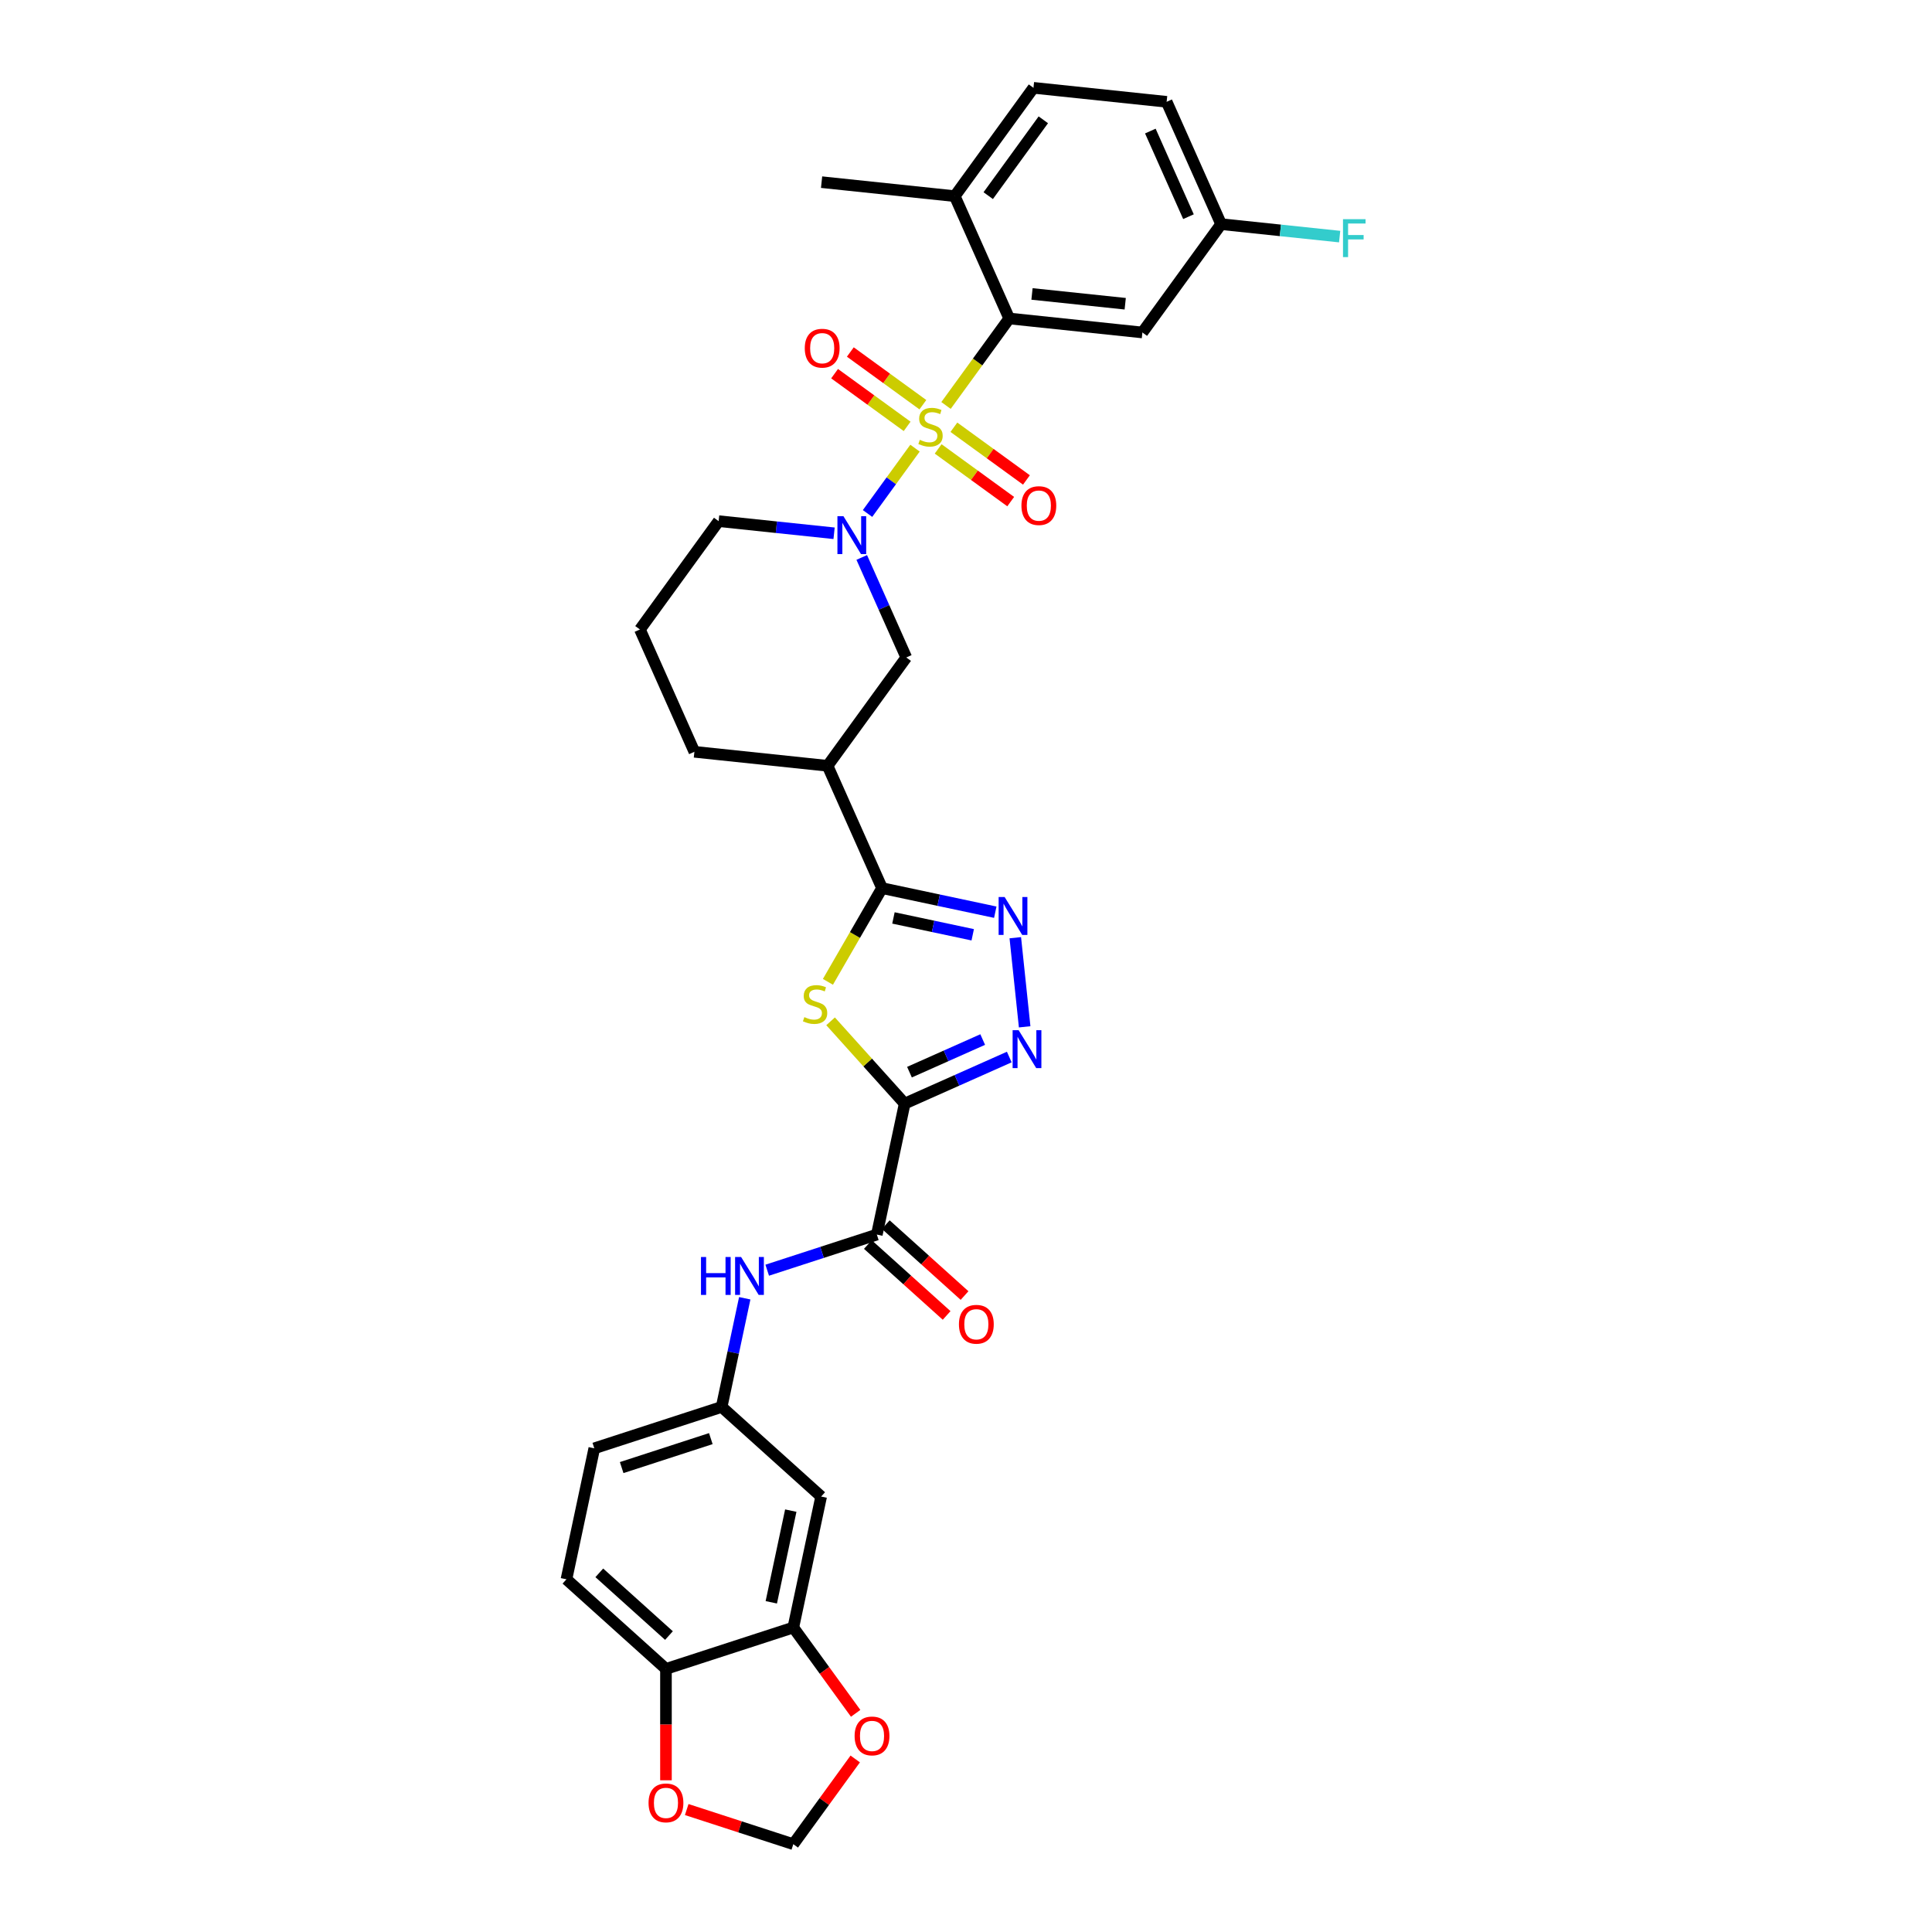 <?xml version='1.0' encoding='iso-8859-1'?>
<svg version='1.1' baseProfile='full'
              xmlns='http://www.w3.org/2000/svg'
                      xmlns:rdkit='http://www.rdkit.org/xml'
                      xmlns:xlink='http://www.w3.org/1999/xlink'
                  xml:space='preserve'
width='1000px' height='1000px' viewBox='0 0 1000 1000'>
<!-- END OF HEADER -->
<rect style='opacity:1.0;fill:#FFFFFF;stroke:none' width='1000' height='1000' x='0' y='0'> </rect>
<path class='bond-2' d='M 473.607,231.962 L 461.321,248.872' style='fill:none;fill-rule:evenodd;stroke:#CCCC00;stroke-width:6px;stroke-linecap:butt;stroke-linejoin:miter;stroke-opacity:1' />
<path class='bond-2' d='M 461.321,248.872 L 449.036,265.782' style='fill:none;fill-rule:evenodd;stroke:#0000FF;stroke-width:6px;stroke-linecap:butt;stroke-linejoin:miter;stroke-opacity:1' />
<path class='bond-6' d='M 489.659,209.869 L 506.016,187.356' style='fill:none;fill-rule:evenodd;stroke:#CCCC00;stroke-width:6px;stroke-linecap:butt;stroke-linejoin:miter;stroke-opacity:1' />
<path class='bond-6' d='M 506.016,187.356 L 522.372,164.844' style='fill:none;fill-rule:evenodd;stroke:#000000;stroke-width:6px;stroke-linecap:butt;stroke-linejoin:miter;stroke-opacity:1' />
<path class='bond-12' d='M 477.681,209.477 L 458.905,195.836' style='fill:none;fill-rule:evenodd;stroke:#CCCC00;stroke-width:6px;stroke-linecap:butt;stroke-linejoin:miter;stroke-opacity:1' />
<path class='bond-12' d='M 458.905,195.836 L 440.13,182.195' style='fill:none;fill-rule:evenodd;stroke:#FF0000;stroke-width:6px;stroke-linecap:butt;stroke-linejoin:miter;stroke-opacity:1' />
<path class='bond-12' d='M 469.533,220.692 L 450.758,207.05' style='fill:none;fill-rule:evenodd;stroke:#CCCC00;stroke-width:6px;stroke-linecap:butt;stroke-linejoin:miter;stroke-opacity:1' />
<path class='bond-12' d='M 450.758,207.05 L 431.982,193.409' style='fill:none;fill-rule:evenodd;stroke:#FF0000;stroke-width:6px;stroke-linecap:butt;stroke-linejoin:miter;stroke-opacity:1' />
<path class='bond-13' d='M 485.585,232.354 L 504.361,245.995' style='fill:none;fill-rule:evenodd;stroke:#CCCC00;stroke-width:6px;stroke-linecap:butt;stroke-linejoin:miter;stroke-opacity:1' />
<path class='bond-13' d='M 504.361,245.995 L 523.137,259.637' style='fill:none;fill-rule:evenodd;stroke:#FF0000;stroke-width:6px;stroke-linecap:butt;stroke-linejoin:miter;stroke-opacity:1' />
<path class='bond-13' d='M 493.733,221.14 L 512.509,234.781' style='fill:none;fill-rule:evenodd;stroke:#CCCC00;stroke-width:6px;stroke-linecap:butt;stroke-linejoin:miter;stroke-opacity:1' />
<path class='bond-13' d='M 512.509,234.781 L 531.284,248.422' style='fill:none;fill-rule:evenodd;stroke:#FF0000;stroke-width:6px;stroke-linecap:butt;stroke-linejoin:miter;stroke-opacity:1' />
<path class='bond-0' d='M 468.259,571.224 L 449.083,549.927' style='fill:none;fill-rule:evenodd;stroke:#000000;stroke-width:6px;stroke-linecap:butt;stroke-linejoin:miter;stroke-opacity:1' />
<path class='bond-0' d='M 449.083,549.927 L 429.908,528.631' style='fill:none;fill-rule:evenodd;stroke:#CCCC00;stroke-width:6px;stroke-linecap:butt;stroke-linejoin:miter;stroke-opacity:1' />
<path class='bond-7' d='M 468.259,571.224 L 453.849,639.018' style='fill:none;fill-rule:evenodd;stroke:#000000;stroke-width:6px;stroke-linecap:butt;stroke-linejoin:miter;stroke-opacity:1' />
<path class='bond-35' d='M 468.259,571.224 L 495.329,559.171' style='fill:none;fill-rule:evenodd;stroke:#000000;stroke-width:6px;stroke-linecap:butt;stroke-linejoin:miter;stroke-opacity:1' />
<path class='bond-35' d='M 495.329,559.171 L 522.399,547.119' style='fill:none;fill-rule:evenodd;stroke:#0000FF;stroke-width:6px;stroke-linecap:butt;stroke-linejoin:miter;stroke-opacity:1' />
<path class='bond-35' d='M 470.742,554.945 L 489.691,546.508' style='fill:none;fill-rule:evenodd;stroke:#000000;stroke-width:6px;stroke-linecap:butt;stroke-linejoin:miter;stroke-opacity:1' />
<path class='bond-35' d='M 489.691,546.508 L 508.64,538.071' style='fill:none;fill-rule:evenodd;stroke:#0000FF;stroke-width:6px;stroke-linecap:butt;stroke-linejoin:miter;stroke-opacity:1' />
<path class='bond-1' d='M 428.533,508.198 L 442.535,483.946' style='fill:none;fill-rule:evenodd;stroke:#CCCC00;stroke-width:6px;stroke-linecap:butt;stroke-linejoin:miter;stroke-opacity:1' />
<path class='bond-1' d='M 442.535,483.946 L 456.537,459.694' style='fill:none;fill-rule:evenodd;stroke:#000000;stroke-width:6px;stroke-linecap:butt;stroke-linejoin:miter;stroke-opacity:1' />
<path class='bond-9' d='M 446.035,288.535 L 457.56,314.42' style='fill:none;fill-rule:evenodd;stroke:#0000FF;stroke-width:6px;stroke-linecap:butt;stroke-linejoin:miter;stroke-opacity:1' />
<path class='bond-9' d='M 457.56,314.42 L 469.085,340.305' style='fill:none;fill-rule:evenodd;stroke:#000000;stroke-width:6px;stroke-linecap:butt;stroke-linejoin:miter;stroke-opacity:1' />
<path class='bond-26' d='M 431.718,276.023 L 401.841,272.883' style='fill:none;fill-rule:evenodd;stroke:#0000FF;stroke-width:6px;stroke-linecap:butt;stroke-linejoin:miter;stroke-opacity:1' />
<path class='bond-26' d='M 401.841,272.883 L 371.965,269.743' style='fill:none;fill-rule:evenodd;stroke:#000000;stroke-width:6px;stroke-linecap:butt;stroke-linejoin:miter;stroke-opacity:1' />
<path class='bond-3' d='M 456.537,459.694 L 428.346,396.377' style='fill:none;fill-rule:evenodd;stroke:#000000;stroke-width:6px;stroke-linecap:butt;stroke-linejoin:miter;stroke-opacity:1' />
<path class='bond-5' d='M 456.537,459.694 L 485.846,465.924' style='fill:none;fill-rule:evenodd;stroke:#000000;stroke-width:6px;stroke-linecap:butt;stroke-linejoin:miter;stroke-opacity:1' />
<path class='bond-5' d='M 485.846,465.924 L 515.154,472.153' style='fill:none;fill-rule:evenodd;stroke:#0000FF;stroke-width:6px;stroke-linecap:butt;stroke-linejoin:miter;stroke-opacity:1' />
<path class='bond-5' d='M 462.447,475.122 L 482.963,479.482' style='fill:none;fill-rule:evenodd;stroke:#000000;stroke-width:6px;stroke-linecap:butt;stroke-linejoin:miter;stroke-opacity:1' />
<path class='bond-5' d='M 482.963,479.482 L 503.48,483.843' style='fill:none;fill-rule:evenodd;stroke:#0000FF;stroke-width:6px;stroke-linecap:butt;stroke-linejoin:miter;stroke-opacity:1' />
<path class='bond-4' d='M 530.362,531.486 L 525.514,485.36' style='fill:none;fill-rule:evenodd;stroke:#0000FF;stroke-width:6px;stroke-linecap:butt;stroke-linejoin:miter;stroke-opacity:1' />
<path class='bond-14' d='M 522.372,164.844 L 591.301,172.088' style='fill:none;fill-rule:evenodd;stroke:#000000;stroke-width:6px;stroke-linecap:butt;stroke-linejoin:miter;stroke-opacity:1' />
<path class='bond-14' d='M 534.16,152.144 L 582.411,157.216' style='fill:none;fill-rule:evenodd;stroke:#000000;stroke-width:6px;stroke-linecap:butt;stroke-linejoin:miter;stroke-opacity:1' />
<path class='bond-19' d='M 522.372,164.844 L 494.181,101.527' style='fill:none;fill-rule:evenodd;stroke:#000000;stroke-width:6px;stroke-linecap:butt;stroke-linejoin:miter;stroke-opacity:1' />
<path class='bond-10' d='M 453.849,639.018 L 425.479,648.236' style='fill:none;fill-rule:evenodd;stroke:#000000;stroke-width:6px;stroke-linecap:butt;stroke-linejoin:miter;stroke-opacity:1' />
<path class='bond-10' d='M 425.479,648.236 L 397.108,657.454' style='fill:none;fill-rule:evenodd;stroke:#0000FF;stroke-width:6px;stroke-linecap:butt;stroke-linejoin:miter;stroke-opacity:1' />
<path class='bond-22' d='M 449.211,644.169 L 469.593,662.521' style='fill:none;fill-rule:evenodd;stroke:#000000;stroke-width:6px;stroke-linecap:butt;stroke-linejoin:miter;stroke-opacity:1' />
<path class='bond-22' d='M 469.593,662.521 L 489.975,680.872' style='fill:none;fill-rule:evenodd;stroke:#FF0000;stroke-width:6px;stroke-linecap:butt;stroke-linejoin:miter;stroke-opacity:1' />
<path class='bond-22' d='M 458.486,633.867 L 478.868,652.219' style='fill:none;fill-rule:evenodd;stroke:#000000;stroke-width:6px;stroke-linecap:butt;stroke-linejoin:miter;stroke-opacity:1' />
<path class='bond-22' d='M 478.868,652.219 L 499.25,670.571' style='fill:none;fill-rule:evenodd;stroke:#FF0000;stroke-width:6px;stroke-linecap:butt;stroke-linejoin:miter;stroke-opacity:1' />
<path class='bond-8' d='M 428.346,396.377 L 469.085,340.305' style='fill:none;fill-rule:evenodd;stroke:#000000;stroke-width:6px;stroke-linecap:butt;stroke-linejoin:miter;stroke-opacity:1' />
<path class='bond-34' d='M 428.346,396.377 L 359.417,389.132' style='fill:none;fill-rule:evenodd;stroke:#000000;stroke-width:6px;stroke-linecap:butt;stroke-linejoin:miter;stroke-opacity:1' />
<path class='bond-18' d='M 385.478,671.983 L 379.5,700.106' style='fill:none;fill-rule:evenodd;stroke:#0000FF;stroke-width:6px;stroke-linecap:butt;stroke-linejoin:miter;stroke-opacity:1' />
<path class='bond-18' d='M 379.5,700.106 L 373.522,728.23' style='fill:none;fill-rule:evenodd;stroke:#000000;stroke-width:6px;stroke-linecap:butt;stroke-linejoin:miter;stroke-opacity:1' />
<path class='bond-11' d='M 410.618,842.401 L 425.028,774.607' style='fill:none;fill-rule:evenodd;stroke:#000000;stroke-width:6px;stroke-linecap:butt;stroke-linejoin:miter;stroke-opacity:1' />
<path class='bond-11' d='M 399.221,829.35 L 409.308,781.894' style='fill:none;fill-rule:evenodd;stroke:#000000;stroke-width:6px;stroke-linecap:butt;stroke-linejoin:miter;stroke-opacity:1' />
<path class='bond-17' d='M 410.618,842.401 L 426.753,864.608' style='fill:none;fill-rule:evenodd;stroke:#000000;stroke-width:6px;stroke-linecap:butt;stroke-linejoin:miter;stroke-opacity:1' />
<path class='bond-17' d='M 426.753,864.608 L 442.887,886.816' style='fill:none;fill-rule:evenodd;stroke:#FF0000;stroke-width:6px;stroke-linecap:butt;stroke-linejoin:miter;stroke-opacity:1' />
<path class='bond-36' d='M 410.618,842.401 L 344.702,863.819' style='fill:none;fill-rule:evenodd;stroke:#000000;stroke-width:6px;stroke-linecap:butt;stroke-linejoin:miter;stroke-opacity:1' />
<path class='bond-25' d='M 591.301,172.088 L 632.04,116.016' style='fill:none;fill-rule:evenodd;stroke:#000000;stroke-width:6px;stroke-linecap:butt;stroke-linejoin:miter;stroke-opacity:1' />
<path class='bond-15' d='M 425.028,774.607 L 373.522,728.23' style='fill:none;fill-rule:evenodd;stroke:#000000;stroke-width:6px;stroke-linecap:butt;stroke-linejoin:miter;stroke-opacity:1' />
<path class='bond-16' d='M 344.702,863.819 L 293.195,817.442' style='fill:none;fill-rule:evenodd;stroke:#000000;stroke-width:6px;stroke-linecap:butt;stroke-linejoin:miter;stroke-opacity:1' />
<path class='bond-16' d='M 346.251,846.561 L 310.196,814.097' style='fill:none;fill-rule:evenodd;stroke:#000000;stroke-width:6px;stroke-linecap:butt;stroke-linejoin:miter;stroke-opacity:1' />
<path class='bond-20' d='M 344.702,863.819 L 344.702,892.644' style='fill:none;fill-rule:evenodd;stroke:#000000;stroke-width:6px;stroke-linecap:butt;stroke-linejoin:miter;stroke-opacity:1' />
<path class='bond-20' d='M 344.702,892.644 L 344.702,921.47' style='fill:none;fill-rule:evenodd;stroke:#FF0000;stroke-width:6px;stroke-linecap:butt;stroke-linejoin:miter;stroke-opacity:1' />
<path class='bond-21' d='M 442.666,910.436 L 426.642,932.491' style='fill:none;fill-rule:evenodd;stroke:#FF0000;stroke-width:6px;stroke-linecap:butt;stroke-linejoin:miter;stroke-opacity:1' />
<path class='bond-21' d='M 426.642,932.491 L 410.618,954.545' style='fill:none;fill-rule:evenodd;stroke:#000000;stroke-width:6px;stroke-linecap:butt;stroke-linejoin:miter;stroke-opacity:1' />
<path class='bond-27' d='M 373.522,728.23 L 307.605,749.648' style='fill:none;fill-rule:evenodd;stroke:#000000;stroke-width:6px;stroke-linecap:butt;stroke-linejoin:miter;stroke-opacity:1' />
<path class='bond-27' d='M 367.918,744.626 L 321.776,759.618' style='fill:none;fill-rule:evenodd;stroke:#000000;stroke-width:6px;stroke-linecap:butt;stroke-linejoin:miter;stroke-opacity:1' />
<path class='bond-24' d='M 494.181,101.527 L 534.92,45.455' style='fill:none;fill-rule:evenodd;stroke:#000000;stroke-width:6px;stroke-linecap:butt;stroke-linejoin:miter;stroke-opacity:1' />
<path class='bond-24' d='M 511.507,101.264 L 540.024,62.013' style='fill:none;fill-rule:evenodd;stroke:#000000;stroke-width:6px;stroke-linecap:butt;stroke-linejoin:miter;stroke-opacity:1' />
<path class='bond-32' d='M 494.181,101.527 L 425.252,94.282' style='fill:none;fill-rule:evenodd;stroke:#000000;stroke-width:6px;stroke-linecap:butt;stroke-linejoin:miter;stroke-opacity:1' />
<path class='bond-37' d='M 355.444,936.618 L 383.031,945.582' style='fill:none;fill-rule:evenodd;stroke:#FF0000;stroke-width:6px;stroke-linecap:butt;stroke-linejoin:miter;stroke-opacity:1' />
<path class='bond-37' d='M 383.031,945.582 L 410.618,954.545' style='fill:none;fill-rule:evenodd;stroke:#000000;stroke-width:6px;stroke-linecap:butt;stroke-linejoin:miter;stroke-opacity:1' />
<path class='bond-23' d='M 293.195,817.442 L 307.605,749.648' style='fill:none;fill-rule:evenodd;stroke:#000000;stroke-width:6px;stroke-linecap:butt;stroke-linejoin:miter;stroke-opacity:1' />
<path class='bond-28' d='M 534.92,45.455 L 603.849,52.699' style='fill:none;fill-rule:evenodd;stroke:#000000;stroke-width:6px;stroke-linecap:butt;stroke-linejoin:miter;stroke-opacity:1' />
<path class='bond-29' d='M 632.04,116.016 L 662.72,119.241' style='fill:none;fill-rule:evenodd;stroke:#000000;stroke-width:6px;stroke-linecap:butt;stroke-linejoin:miter;stroke-opacity:1' />
<path class='bond-29' d='M 662.72,119.241 L 693.401,122.465' style='fill:none;fill-rule:evenodd;stroke:#33CCCC;stroke-width:6px;stroke-linecap:butt;stroke-linejoin:miter;stroke-opacity:1' />
<path class='bond-33' d='M 632.04,116.016 L 603.849,52.699' style='fill:none;fill-rule:evenodd;stroke:#000000;stroke-width:6px;stroke-linecap:butt;stroke-linejoin:miter;stroke-opacity:1' />
<path class='bond-33' d='M 615.148,112.157 L 595.415,67.835' style='fill:none;fill-rule:evenodd;stroke:#000000;stroke-width:6px;stroke-linecap:butt;stroke-linejoin:miter;stroke-opacity:1' />
<path class='bond-31' d='M 371.965,269.743 L 331.226,325.815' style='fill:none;fill-rule:evenodd;stroke:#000000;stroke-width:6px;stroke-linecap:butt;stroke-linejoin:miter;stroke-opacity:1' />
<path class='bond-30' d='M 359.417,389.132 L 331.226,325.815' style='fill:none;fill-rule:evenodd;stroke:#000000;stroke-width:6px;stroke-linecap:butt;stroke-linejoin:miter;stroke-opacity:1' />
<path  class='atom-0' d='M 476.088 227.653
Q 476.31 227.736, 477.225 228.124
Q 478.14 228.512, 479.138 228.761
Q 480.164 228.983, 481.162 228.983
Q 483.019 228.983, 484.101 228.096
Q 485.182 227.181, 485.182 225.601
Q 485.182 224.52, 484.627 223.854
Q 484.101 223.189, 483.269 222.829
Q 482.437 222.468, 481.051 222.052
Q 479.304 221.526, 478.251 221.027
Q 477.225 220.528, 476.477 219.474
Q 475.756 218.421, 475.756 216.646
Q 475.756 214.179, 477.419 212.654
Q 479.11 211.129, 482.437 211.129
Q 484.71 211.129, 487.289 212.21
L 486.651 214.345
Q 484.295 213.375, 482.52 213.375
Q 480.607 213.375, 479.554 214.179
Q 478.5 214.955, 478.528 216.314
Q 478.528 217.367, 479.055 218.005
Q 479.609 218.642, 480.386 219.003
Q 481.19 219.363, 482.52 219.779
Q 484.295 220.333, 485.348 220.888
Q 486.402 221.442, 487.15 222.579
Q 487.926 223.688, 487.926 225.601
Q 487.926 228.318, 486.097 229.787
Q 484.295 231.229, 481.273 231.229
Q 479.526 231.229, 478.195 230.841
Q 476.892 230.48, 475.34 229.843
L 476.088 227.653
' fill='#CCCC00'/>
<path  class='atom-2' d='M 416.337 526.454
Q 416.559 526.537, 417.474 526.925
Q 418.389 527.313, 419.387 527.563
Q 420.413 527.785, 421.411 527.785
Q 423.268 527.785, 424.349 526.897
Q 425.431 525.983, 425.431 524.402
Q 425.431 523.321, 424.876 522.656
Q 424.349 521.99, 423.518 521.63
Q 422.686 521.27, 421.3 520.854
Q 419.553 520.327, 418.5 519.828
Q 417.474 519.329, 416.725 518.275
Q 416.005 517.222, 416.005 515.448
Q 416.005 512.98, 417.668 511.455
Q 419.359 509.931, 422.686 509.931
Q 424.959 509.931, 427.538 511.012
L 426.9 513.147
Q 424.544 512.176, 422.769 512.176
Q 420.856 512.176, 419.803 512.98
Q 418.749 513.756, 418.777 515.115
Q 418.777 516.168, 419.304 516.806
Q 419.858 517.444, 420.635 517.804
Q 421.439 518.165, 422.769 518.58
Q 424.544 519.135, 425.597 519.689
Q 426.651 520.244, 427.399 521.38
Q 428.175 522.489, 428.175 524.402
Q 428.175 527.119, 426.346 528.589
Q 424.544 530.03, 421.522 530.03
Q 419.775 530.03, 418.444 529.642
Q 417.141 529.282, 415.589 528.644
L 416.337 526.454
' fill='#CCCC00'/>
<path  class='atom-3' d='M 436.556 267.174
L 442.987 277.57
Q 443.625 278.596, 444.651 280.453
Q 445.677 282.311, 445.732 282.422
L 445.732 267.174
L 448.338 267.174
L 448.338 286.802
L 445.649 286.802
L 438.746 275.435
Q 437.942 274.105, 437.082 272.58
Q 436.251 271.055, 436.001 270.584
L 436.001 286.802
L 433.451 286.802
L 433.451 267.174
L 436.556 267.174
' fill='#0000FF'/>
<path  class='atom-5' d='M 527.237 533.219
L 533.669 543.615
Q 534.306 544.641, 535.332 546.499
Q 536.358 548.356, 536.413 548.467
L 536.413 533.219
L 539.019 533.219
L 539.019 552.847
L 536.33 552.847
L 529.427 541.481
Q 528.623 540.15, 527.764 538.625
Q 526.932 537.1, 526.682 536.629
L 526.682 552.847
L 524.132 552.847
L 524.132 533.219
L 527.237 533.219
' fill='#0000FF'/>
<path  class='atom-6' d='M 519.992 464.29
L 526.424 474.686
Q 527.062 475.712, 528.087 477.569
Q 529.113 479.427, 529.169 479.538
L 529.169 464.29
L 531.775 464.29
L 531.775 483.918
L 529.086 483.918
L 522.182 472.551
Q 521.378 471.221, 520.519 469.696
Q 519.687 468.171, 519.438 467.7
L 519.438 483.918
L 516.887 483.918
L 516.887 464.29
L 519.992 464.29
' fill='#0000FF'/>
<path  class='atom-11' d='M 362.828 650.622
L 365.49 650.622
L 365.49 658.966
L 375.526 658.966
L 375.526 650.622
L 378.187 650.622
L 378.187 670.25
L 375.526 670.25
L 375.526 661.184
L 365.49 661.184
L 365.49 670.25
L 362.828 670.25
L 362.828 650.622
' fill='#0000FF'/>
<path  class='atom-11' d='M 383.593 650.622
L 390.025 661.018
Q 390.663 662.044, 391.688 663.901
Q 392.714 665.759, 392.77 665.869
L 392.77 650.622
L 395.376 650.622
L 395.376 670.25
L 392.687 670.25
L 385.783 658.883
Q 384.979 657.552, 384.12 656.028
Q 383.288 654.503, 383.039 654.032
L 383.039 670.25
L 380.488 670.25
L 380.488 650.622
L 383.593 650.622
' fill='#0000FF'/>
<path  class='atom-13' d='M 416.551 180.232
Q 416.551 175.519, 418.88 172.886
Q 421.208 170.252, 425.561 170.252
Q 429.914 170.252, 432.242 172.886
Q 434.571 175.519, 434.571 180.232
Q 434.571 185.001, 432.215 187.718
Q 429.858 190.407, 425.561 190.407
Q 421.236 190.407, 418.88 187.718
Q 416.551 185.029, 416.551 180.232
M 425.561 188.189
Q 428.555 188.189, 430.163 186.193
Q 431.799 184.169, 431.799 180.232
Q 431.799 176.379, 430.163 174.438
Q 428.555 172.47, 425.561 172.47
Q 422.567 172.47, 420.931 174.41
Q 419.323 176.351, 419.323 180.232
Q 419.323 184.197, 420.931 186.193
Q 422.567 188.189, 425.561 188.189
' fill='#FF0000'/>
<path  class='atom-14' d='M 528.695 261.71
Q 528.695 256.997, 531.024 254.363
Q 533.353 251.729, 537.705 251.729
Q 542.058 251.729, 544.387 254.363
Q 546.715 256.997, 546.715 261.71
Q 546.715 266.478, 544.359 269.195
Q 542.002 271.884, 537.705 271.884
Q 533.38 271.884, 531.024 269.195
Q 528.695 266.506, 528.695 261.71
M 537.705 269.667
Q 540.699 269.667, 542.307 267.67
Q 543.943 265.647, 543.943 261.71
Q 543.943 257.856, 542.307 255.916
Q 540.699 253.947, 537.705 253.947
Q 534.711 253.947, 533.075 255.888
Q 531.467 257.829, 531.467 261.71
Q 531.467 265.674, 533.075 267.67
Q 534.711 269.667, 537.705 269.667
' fill='#FF0000'/>
<path  class='atom-18' d='M 442.347 898.529
Q 442.347 893.816, 444.676 891.182
Q 447.004 888.548, 451.357 888.548
Q 455.71 888.548, 458.038 891.182
Q 460.367 893.816, 460.367 898.529
Q 460.367 903.297, 458.011 906.014
Q 455.654 908.703, 451.357 908.703
Q 447.032 908.703, 444.676 906.014
Q 442.347 903.325, 442.347 898.529
M 451.357 906.485
Q 454.351 906.485, 455.959 904.489
Q 457.595 902.466, 457.595 898.529
Q 457.595 894.675, 455.959 892.735
Q 454.351 890.766, 451.357 890.766
Q 448.363 890.766, 446.727 892.707
Q 445.119 894.647, 445.119 898.529
Q 445.119 902.493, 446.727 904.489
Q 448.363 906.485, 451.357 906.485
' fill='#FF0000'/>
<path  class='atom-21' d='M 335.691 933.183
Q 335.691 928.47, 338.02 925.837
Q 340.349 923.203, 344.702 923.203
Q 349.054 923.203, 351.383 925.837
Q 353.712 928.47, 353.712 933.183
Q 353.712 937.952, 351.355 940.669
Q 348.999 943.358, 344.702 943.358
Q 340.377 943.358, 338.02 940.669
Q 335.691 937.979, 335.691 933.183
M 344.702 941.14
Q 347.696 941.14, 349.304 939.144
Q 350.939 937.12, 350.939 933.183
Q 350.939 929.33, 349.304 927.389
Q 347.696 925.421, 344.702 925.421
Q 341.707 925.421, 340.072 927.361
Q 338.464 929.302, 338.464 933.183
Q 338.464 937.148, 340.072 939.144
Q 341.707 941.14, 344.702 941.14
' fill='#FF0000'/>
<path  class='atom-23' d='M 496.345 685.45
Q 496.345 680.737, 498.674 678.103
Q 501.003 675.47, 505.355 675.47
Q 509.708 675.47, 512.037 678.103
Q 514.365 680.737, 514.365 685.45
Q 514.365 690.219, 512.009 692.936
Q 509.652 695.625, 505.355 695.625
Q 501.03 695.625, 498.674 692.936
Q 496.345 690.246, 496.345 685.45
M 505.355 693.407
Q 508.349 693.407, 509.957 691.411
Q 511.593 689.387, 511.593 685.45
Q 511.593 681.597, 509.957 679.656
Q 508.349 677.688, 505.355 677.688
Q 502.361 677.688, 500.725 679.628
Q 499.117 681.569, 499.117 685.45
Q 499.117 689.415, 500.725 691.411
Q 502.361 693.407, 505.355 693.407
' fill='#FF0000'/>
<path  class='atom-30' d='M 695.133 113.447
L 706.805 113.447
L 706.805 115.692
L 697.767 115.692
L 697.767 121.653
L 705.807 121.653
L 705.807 123.926
L 697.767 123.926
L 697.767 133.075
L 695.133 133.075
L 695.133 113.447
' fill='#33CCCC'/>
</svg>
